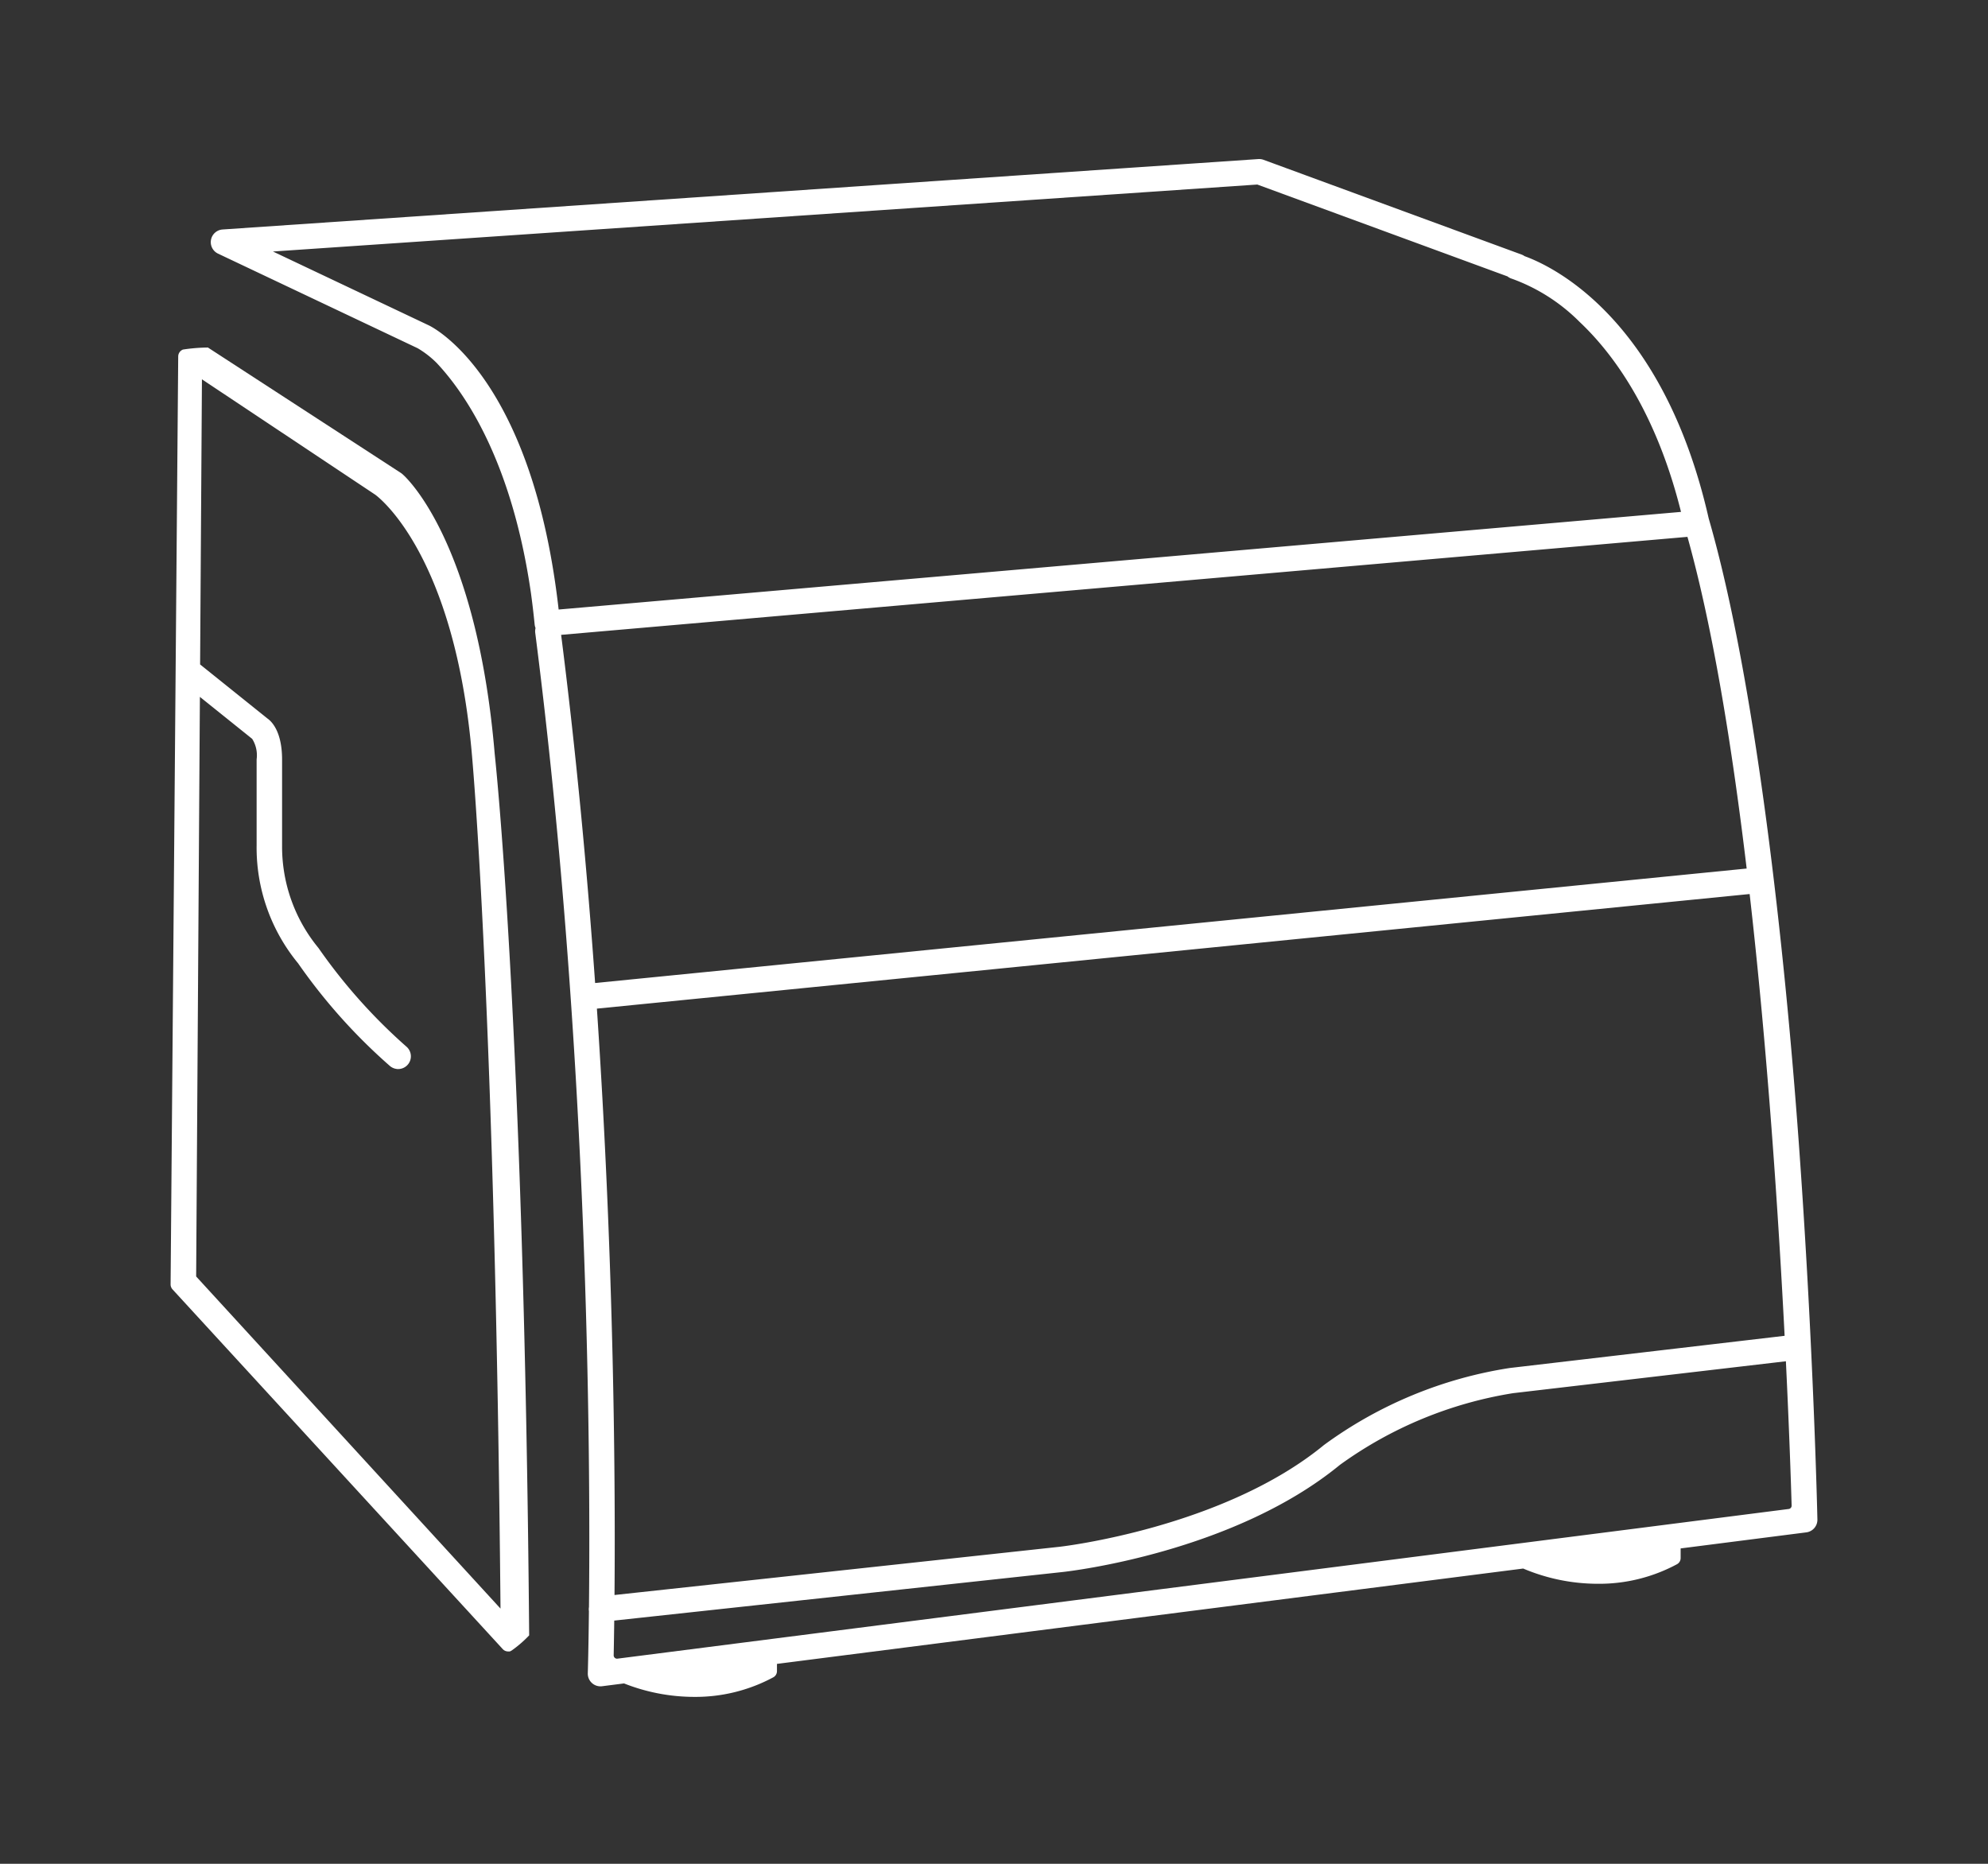 <svg viewBox="0 0 640 600" xmlns="http://www.w3.org/2000/svg"><rect x="0" y="0" width="640" height="600" fill="#333333" stroke="none"/><g fill="#fff" stroke="#fff" stroke-miterlimit="10" stroke-width="3"><path d="m128.305 153.55-61.805-40.168a54.4 54.4 0 0 0 -7.163.6.885.885 0 0 0 -.466.766l-2.451 298.73a.876.876 0 0 0 .229.59l106.297 115.789a.834.834 0 0 0 .638.284l.012-.013a.841.841 0 0 0 .319-.06 35.838 35.838 0 0 0 4.935-4.209c-1.68-198.2-11.017-282.28-11.091-283.128-5.759-67.891-28.37-88.454-29.454-89.181zm-66.66 257.95 1.227-190.27 19.2 15.414c.176.147.115.14.243.194a11.432 11.432 0 0 1 1.8 7.725v27.566a57.079 57.079 0 0 0 13.044 37.071 181.154 181.154 0 0 0 29.355 32.836 2.579 2.579 0 0 0 1.668.609l.012.007a2.6 2.6 0 0 0 1.668-4.578 179.165 179.165 0 0 1 -28.462-31.884 1.276 1.276 0 0 0 -.143-.192 52.737 52.737 0 0 1 -11.946-33.6 1.781 1.781 0 0 0 0-.179v-27.659c0-8.455-3.016-11.292-4.081-12.035l-22.087-17.725a2.424 2.424 0 0 0 -.229-.149l.615-95.33 58.088 38.673c.258.176 26.157 18.4 31.848 85.343.07.851 7.482 81.871 9.2 278.4z"/><path d="m577.6 368.1c-4.418-61.089-13.726-148.2-28.962-200.807-14.663-64.633-50.582-80.688-58.562-83.5a2.491 2.491 0 0 0 -.784-.449l-83.035-30.49a2.7 2.7 0 0 0 -1.064-.15l-333.43 22.668a2.589 2.589 0 0 0 -.934 4.919l64.334 30.484a31.943 31.943 0 0 1 6.52 5.055c9.262 9.851 24.523 31.977 30.723 74.849q.68 4.918 1.21 10.223a2.585 2.585 0 0 0 .429 1.171 2.576 2.576 0 0 0 -.246 1.47c17.2 134.3 17.832 264.251 17.307 313.953a2.6 2.6 0 0 0 -.061.51 2.627 2.627 0 0 0 .05.536c-.141 12.655-.354 19.827-.365 20.163a2.583 2.583 0 0 0 2.909 2.643l7.452-.952a60.147 60.147 0 0 0 22.484 4.37 51.356 51.356 0 0 0 24.653-6.118.746.746 0 0 0 .4-.657v-3.669l241.948-30.912a60.217 60.217 0 0 0 23.922 4.947 51.344 51.344 0 0 0 24.653-6.114.744.744 0 0 0 .4-.657v-4.434l41.772-5.338a2.583 2.583 0 0 0 2.256-2.622c-.009-.539-1.198-54.977-5.979-121.092zm-398.64-165.085 365.388-31.79c8.381 29.441 14.777 68.772 19.63 109.72l-373.778 37.155c-2.585-36.721-6.2-75.711-11.24-115.085zm-94.284-121.902a4 4 0 0 1 .405-1.46l319.9-21.764 81.109 29.779a2.555 2.555 0 0 0 1.11.638 60.6 60.6 0 0 1 22.389 14.269c10.82 10.2 25.271 29.447 33.455 63.559l-364.528 31.708c-8.116-74.985-39.729-91.084-41.1-91.741zm105.889 242.237 374.024-37.18c5.975 51.963 9.512 105.943 11.507 145.186l-89.878 10.524a134.894 134.894 0 0 0 -59.051 24.474c-32.837 26.974-85.231 33-85.757 33.066l-145.094 15.721c.327-35.468.009-107.268-5.751-191.791zm385.461 163.916-377.054 48.18a2.579 2.579 0 0 1 -2.91-2.609c.063-3.067.136-7.274.2-12.482l145.723-15.786c2.209-.24 54.45-6.249 88.46-34.182a131.607 131.607 0 0 1 56.455-23.378l89.455-10.464c1.127 22.976 1.7 40.258 1.926 48.1a2.57 2.57 0 0 1 -2.255 2.621z"/></g></svg>